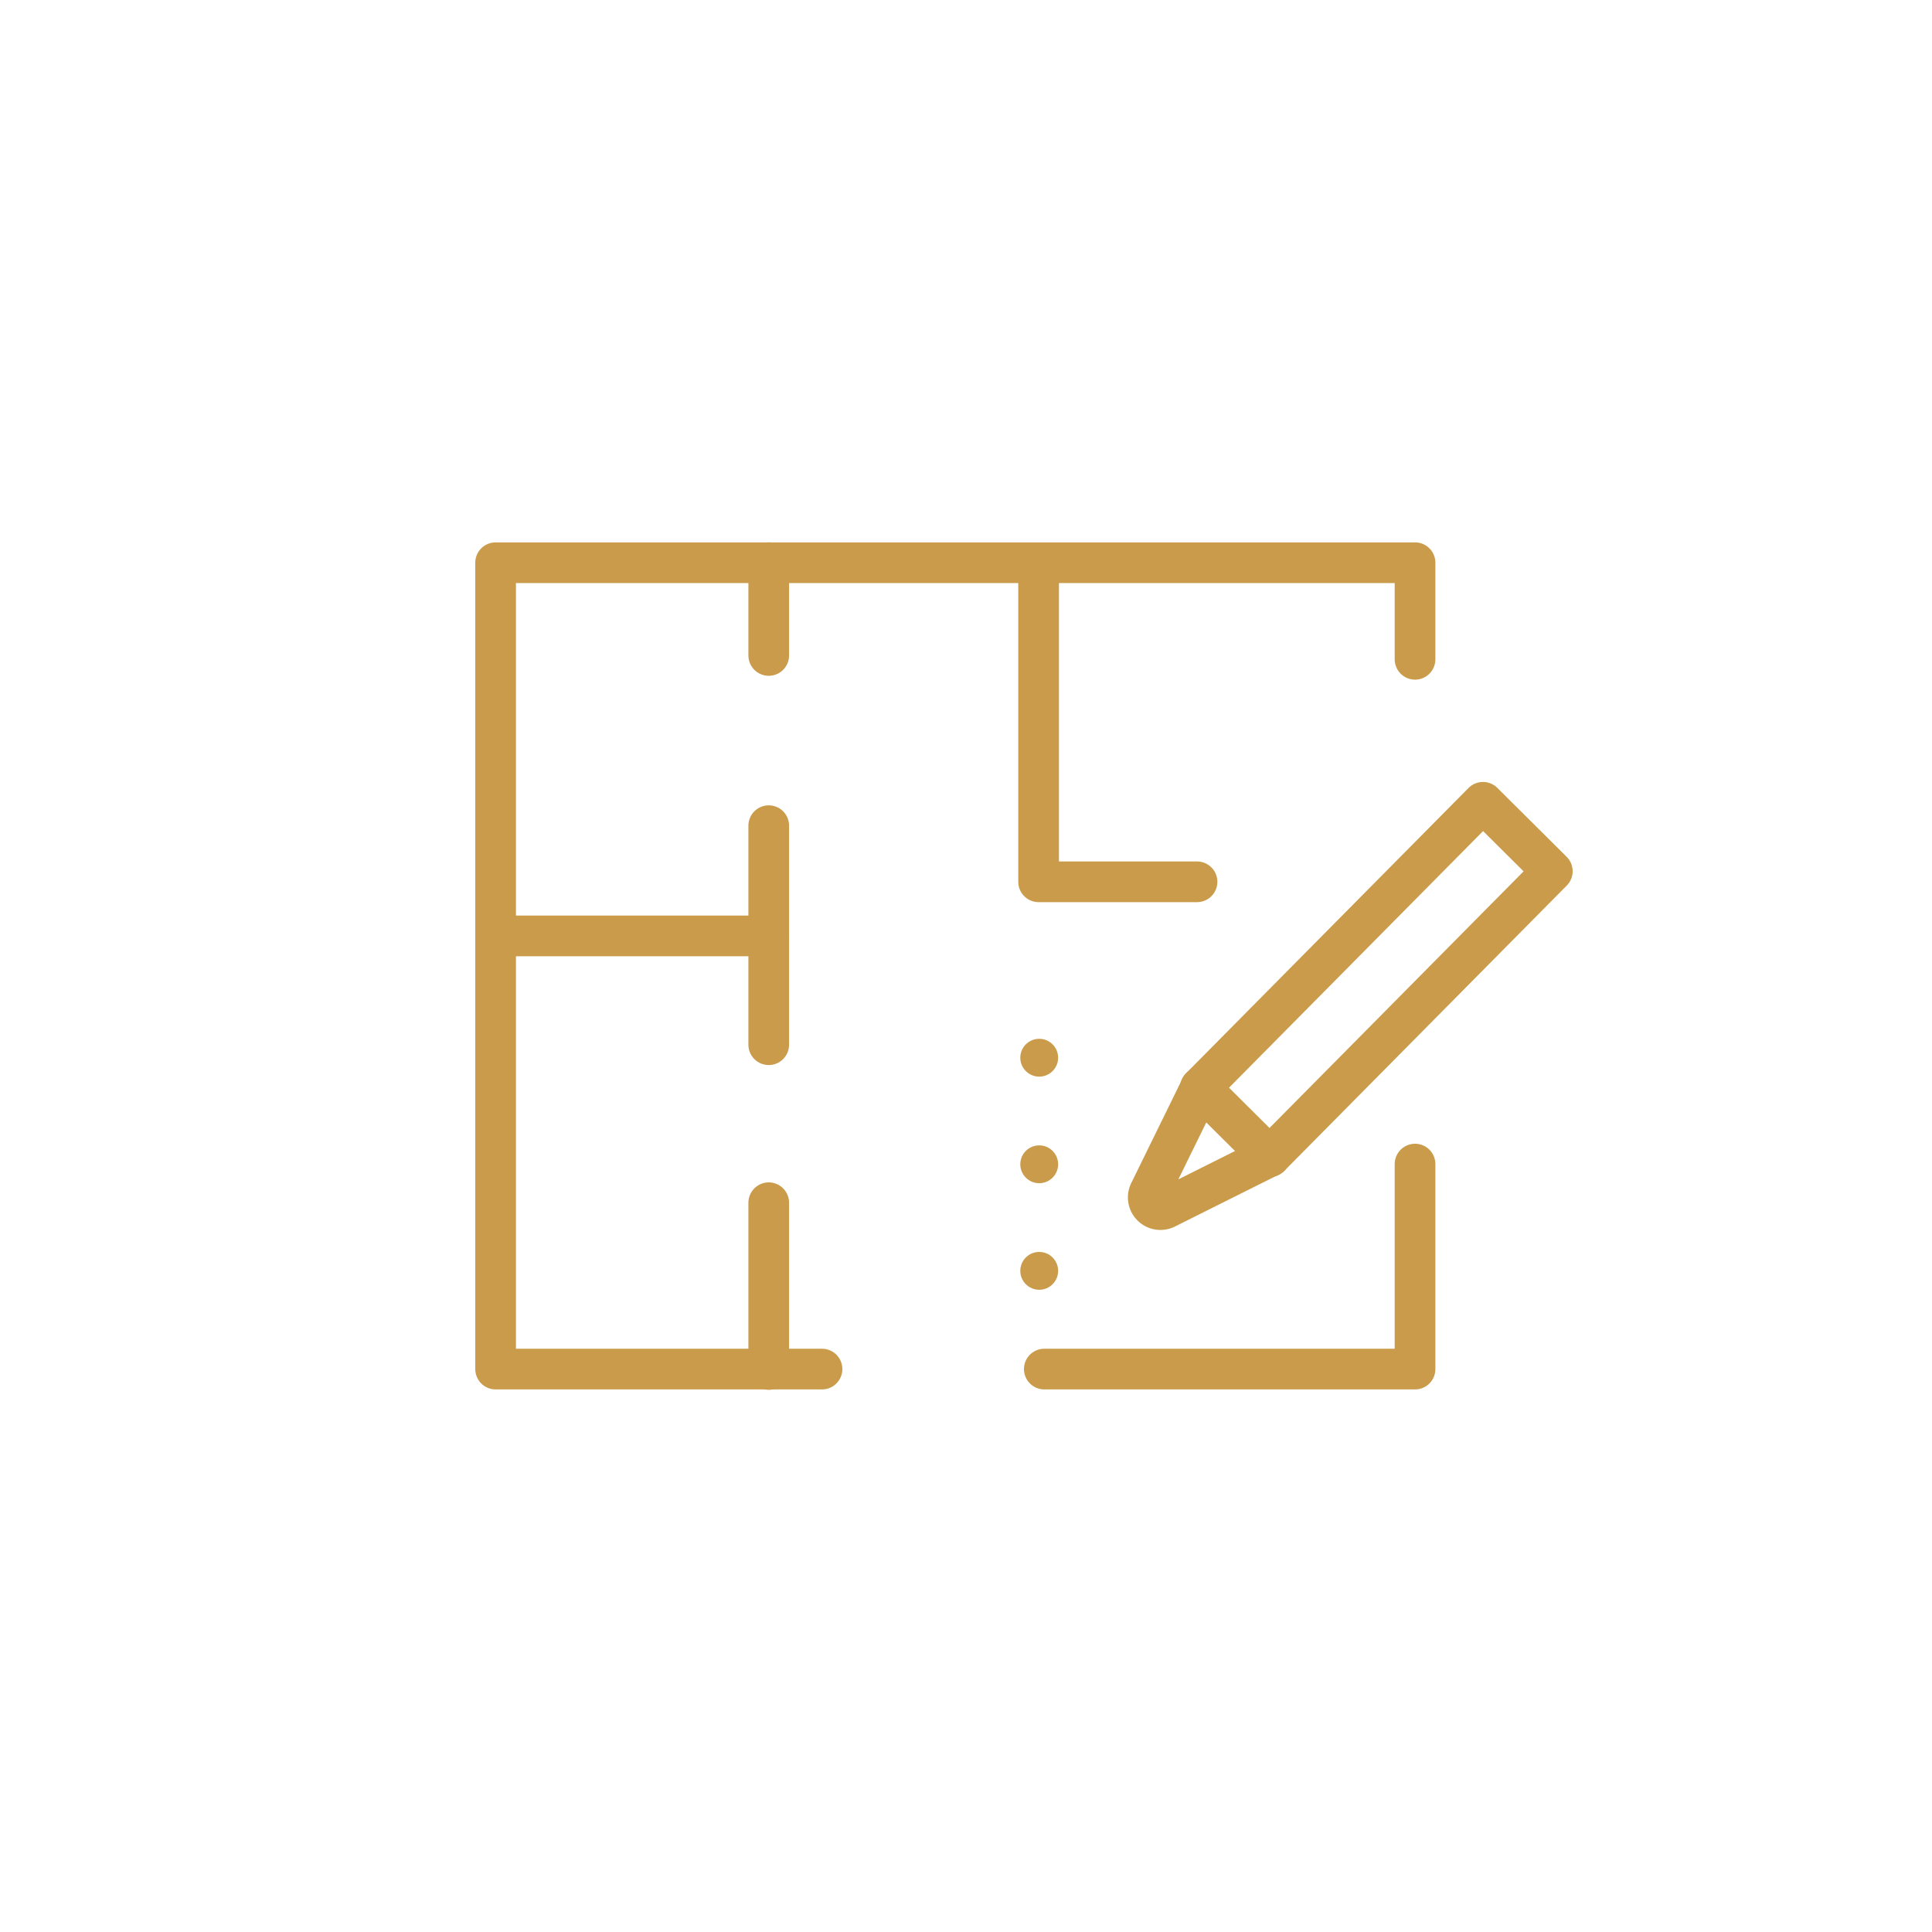 <svg id="Layer_1" data-name="Layer 1" xmlns="http://www.w3.org/2000/svg" viewBox="0 0 95 95"><defs><style>.cls-1,.cls-3{fill:none;}.cls-1{stroke:#ca9b4a;stroke-linecap:round;stroke-linejoin:round;stroke-width:2px;}.cls-2{fill:#ca9b4a;}</style></defs><polyline class="cls-1" points="69.58 32.42 69.58 27.67 24.37 27.67 24.37 67.32 40.42 67.32"/><polyline class="cls-1" points="51.35 67.32 69.58 67.32 69.58 57.24"/><line class="cls-1" x1="37.8" y1="32.23" x2="37.8" y2="27.67"/><polyline class="cls-1" points="58.86 43.36 51.07 43.36 51.07 27.76"/><line class="cls-1" x1="37.8" y1="46.02" x2="24.42" y2="46.02"/><line class="cls-1" x1="37.8" y1="40.6" x2="37.8" y2="51.37"/><line class="cls-1" x1="37.8" y1="59.14" x2="37.8" y2="67.34"/><circle class="cls-2" cx="51.1" cy="52.01" r="0.93"/><circle class="cls-2" cx="51.1" cy="57.25" r="0.93"/><circle class="cls-2" cx="51.1" cy="62.49" r="0.93"/><polygon class="cls-1" points="62.43 56.88 59.02 53.49 72.92 39.45 76.33 42.84 62.43 56.88"/><path class="cls-1" d="M62.46,56.85l-5.12,2.56a.6.6,0,0,1-.81-.81l2.52-5.14"/><rect class="cls-3" width="95" height="95"/></svg>